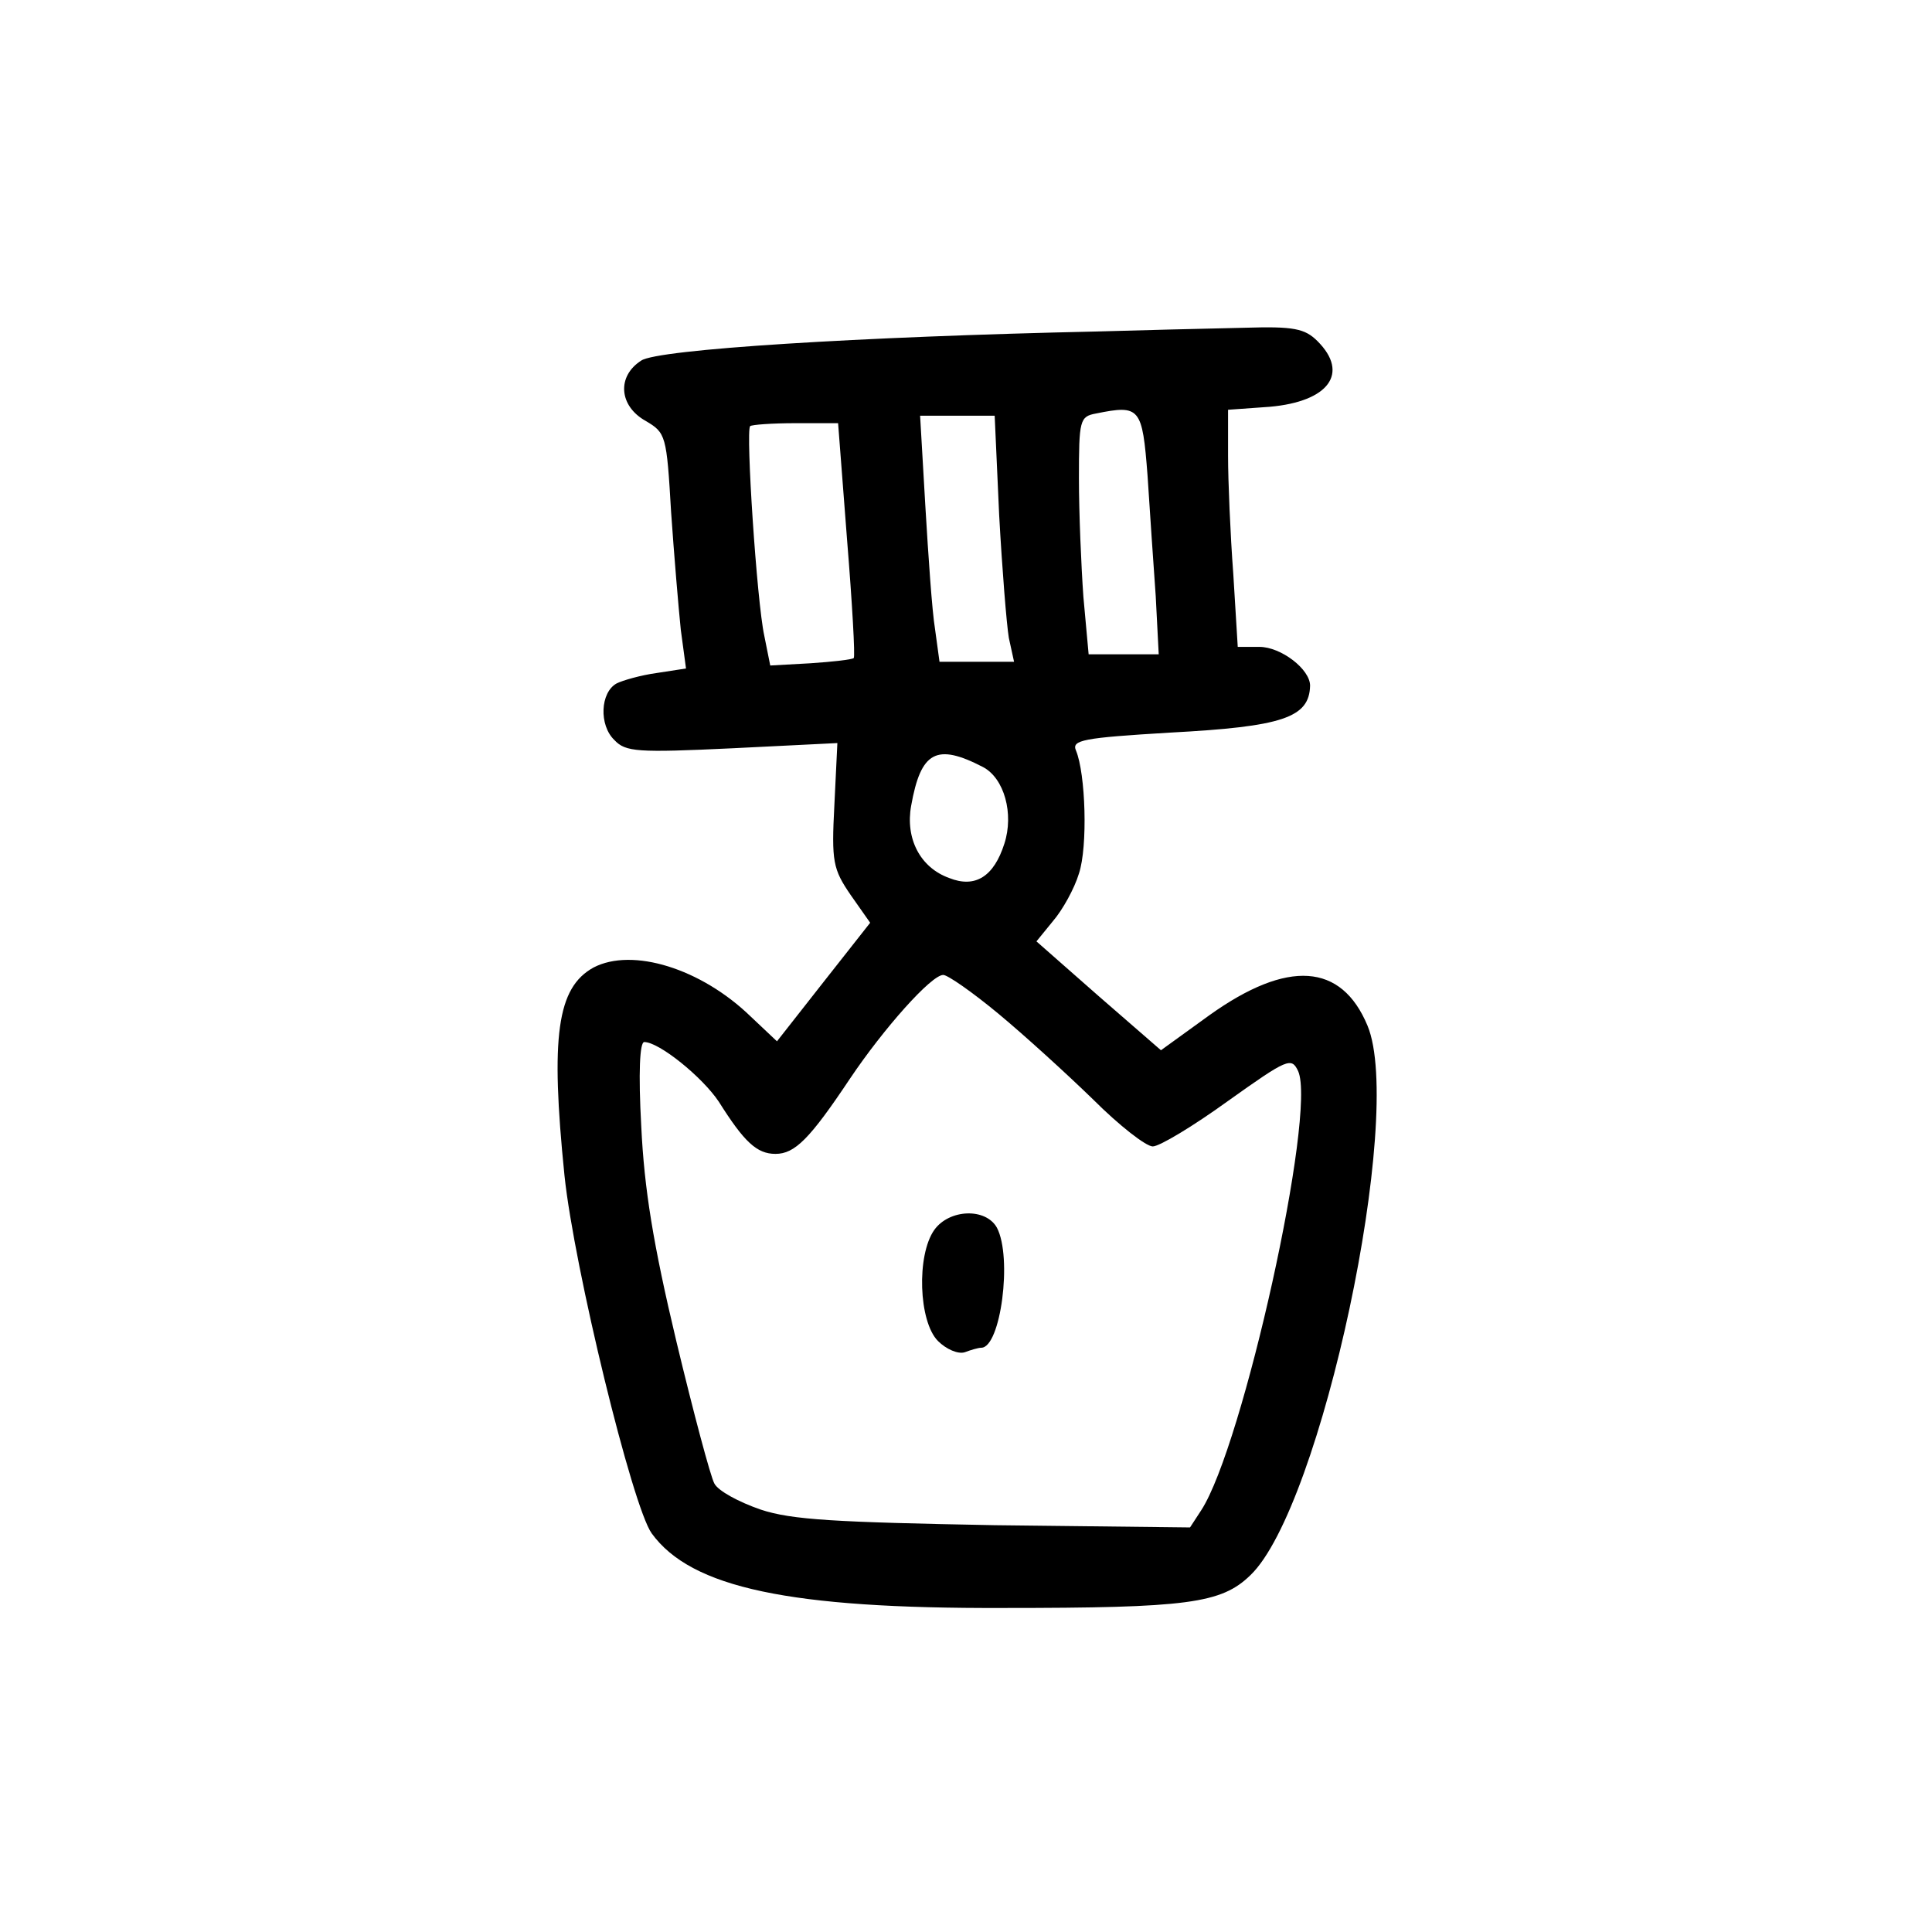 <?xml version="1.0" encoding="UTF-8"?>
<!-- Uploaded to: SVG Repo, www.svgrepo.com, Generator: SVG Repo Mixer Tools -->
<svg fill="#000000" width="800px" height="800px" version="1.1" viewBox="144 144 512 512" xmlns="http://www.w3.org/2000/svg">
 <path d="m313.94 239.55c4.348-2.965 57.5-6.324 120.93-7.707 11.664-0.352 26.965-0.707 36.145-0.918 1.082-0.023 2.082-0.047 2.977-0.07 12.844-0.395 15.809 0.199 19.168 3.559 8.496 8.496 2.965 16.004-12.645 17.387l-11.066 0.793v12.25c0 6.519 0.594 20.746 1.383 31.219l1.184 19.367h5.731c5.731 0 13.438 5.926 13.438 10.273-0.195 8.496-7.309 10.867-37.148 12.449-23.117 1.383-26.082 1.977-24.895 4.742 2.566 6.125 3.16 25.488 0.789 32.602-1.184 3.953-4.348 9.684-6.918 12.648l-4.344 5.332 16.398 14.426 16.598 14.426 12.844-9.289c20.75-14.82 34.977-13.832 41.891 2.766 9.879 23.711-12.25 127.65-31.023 145.63-7.703 7.508-16.598 8.695-65.602 8.695-56.512 0.195-82.594-5.336-93.066-19.762-5.137-7.113-20.551-70.344-23.117-94.844-3.754-36.949-1.977-49.793 7.707-55.129 10.273-5.336 28.453 0.195 41.691 13.039l6.914 6.523 12.254-15.609 12.445-15.809-5.137-7.312c-4.742-6.914-5.137-8.891-4.348-23.91l0.793-16.398-27.863 1.383c-25.094 1.184-28.254 0.988-31.219-2.172-4.148-3.953-3.754-12.648 0.594-15.02 1.578-0.789 6.32-2.172 10.668-2.766l7.707-1.188-1.383-10.273c-0.594-5.731-1.777-19.758-2.57-31.219-1.184-20.352-1.383-20.945-6.719-24.109-7.113-3.949-7.703-11.855-1.184-16.004zm136.34 62.441c-0.594-8.301-1.578-22.723-2.172-32.012-1.383-17.98-1.977-18.77-13.637-16.398-4.344 0.789-4.543 1.777-4.543 17.188 0 9.09 0.594 23.121 1.184 31.418l1.387 15.215h18.574zm-38.926 11.066c-0.594-3.559-1.777-18.18-2.566-32.605l-1.188-26.281h-19.762l1.387 23.91c0.789 13.238 1.777 27.863 2.566 32.602l1.188 8.695h19.758zm-41.102 5.332c0.398-0.395-0.395-14.422-1.777-31.418l-2.371-30.824h-11.262c-6.125 0-11.656 0.395-12.055 0.793-1.184 1.383 1.777 46.434 3.754 55.523l1.582 7.902 10.672-0.594c5.926-0.395 11.062-0.984 11.457-1.383zm39.914 49.203c2.57-7.906 0-17.391-5.727-20.352-12.254-6.324-16.402-4.152-18.969 10.273-1.582 8.695 2.367 16.398 10.074 19.168 6.918 2.766 11.855-0.398 14.621-9.09zm23.516 67.773c-6.914-6.719-18.18-16.992-25.094-22.723-6.918-5.731-13.438-10.273-14.621-10.273-3.164 0-15.809 14.227-24.699 27.465-10.672 16.004-14.625 19.957-19.762 19.957-4.941 0-8.297-3.16-15.016-13.832-4.348-6.519-15.809-15.809-19.762-15.809-1.184 0-1.578 8.102-0.789 22.328 0.789 16.598 3.16 31.223 9.285 56.91 4.547 18.969 9.09 35.961 10.078 37.738 0.988 1.977 6.523 4.941 12.25 6.918 8.301 2.766 19.961 3.356 62.047 4.148l51.77 0.594 2.965-4.547c11.066-16.992 30.625-105.32 25.688-116.38-1.781-3.754-2.766-3.359-18.574 7.902-9.289 6.719-18.18 12.055-19.957 12.055-1.777 0-8.891-5.531-15.809-12.449zm-41.102 64.023c-5.137-5.141-5.727-22.727-0.988-29.441 3.953-5.535 13.637-5.93 16.602-0.594 4.148 7.902 0.988 31.812-4.152 31.812-0.789 0-2.766 0.59-4.344 1.184-1.781 0.594-4.941-0.789-7.117-2.961z" fill-rule="evenodd"/>
</svg>
